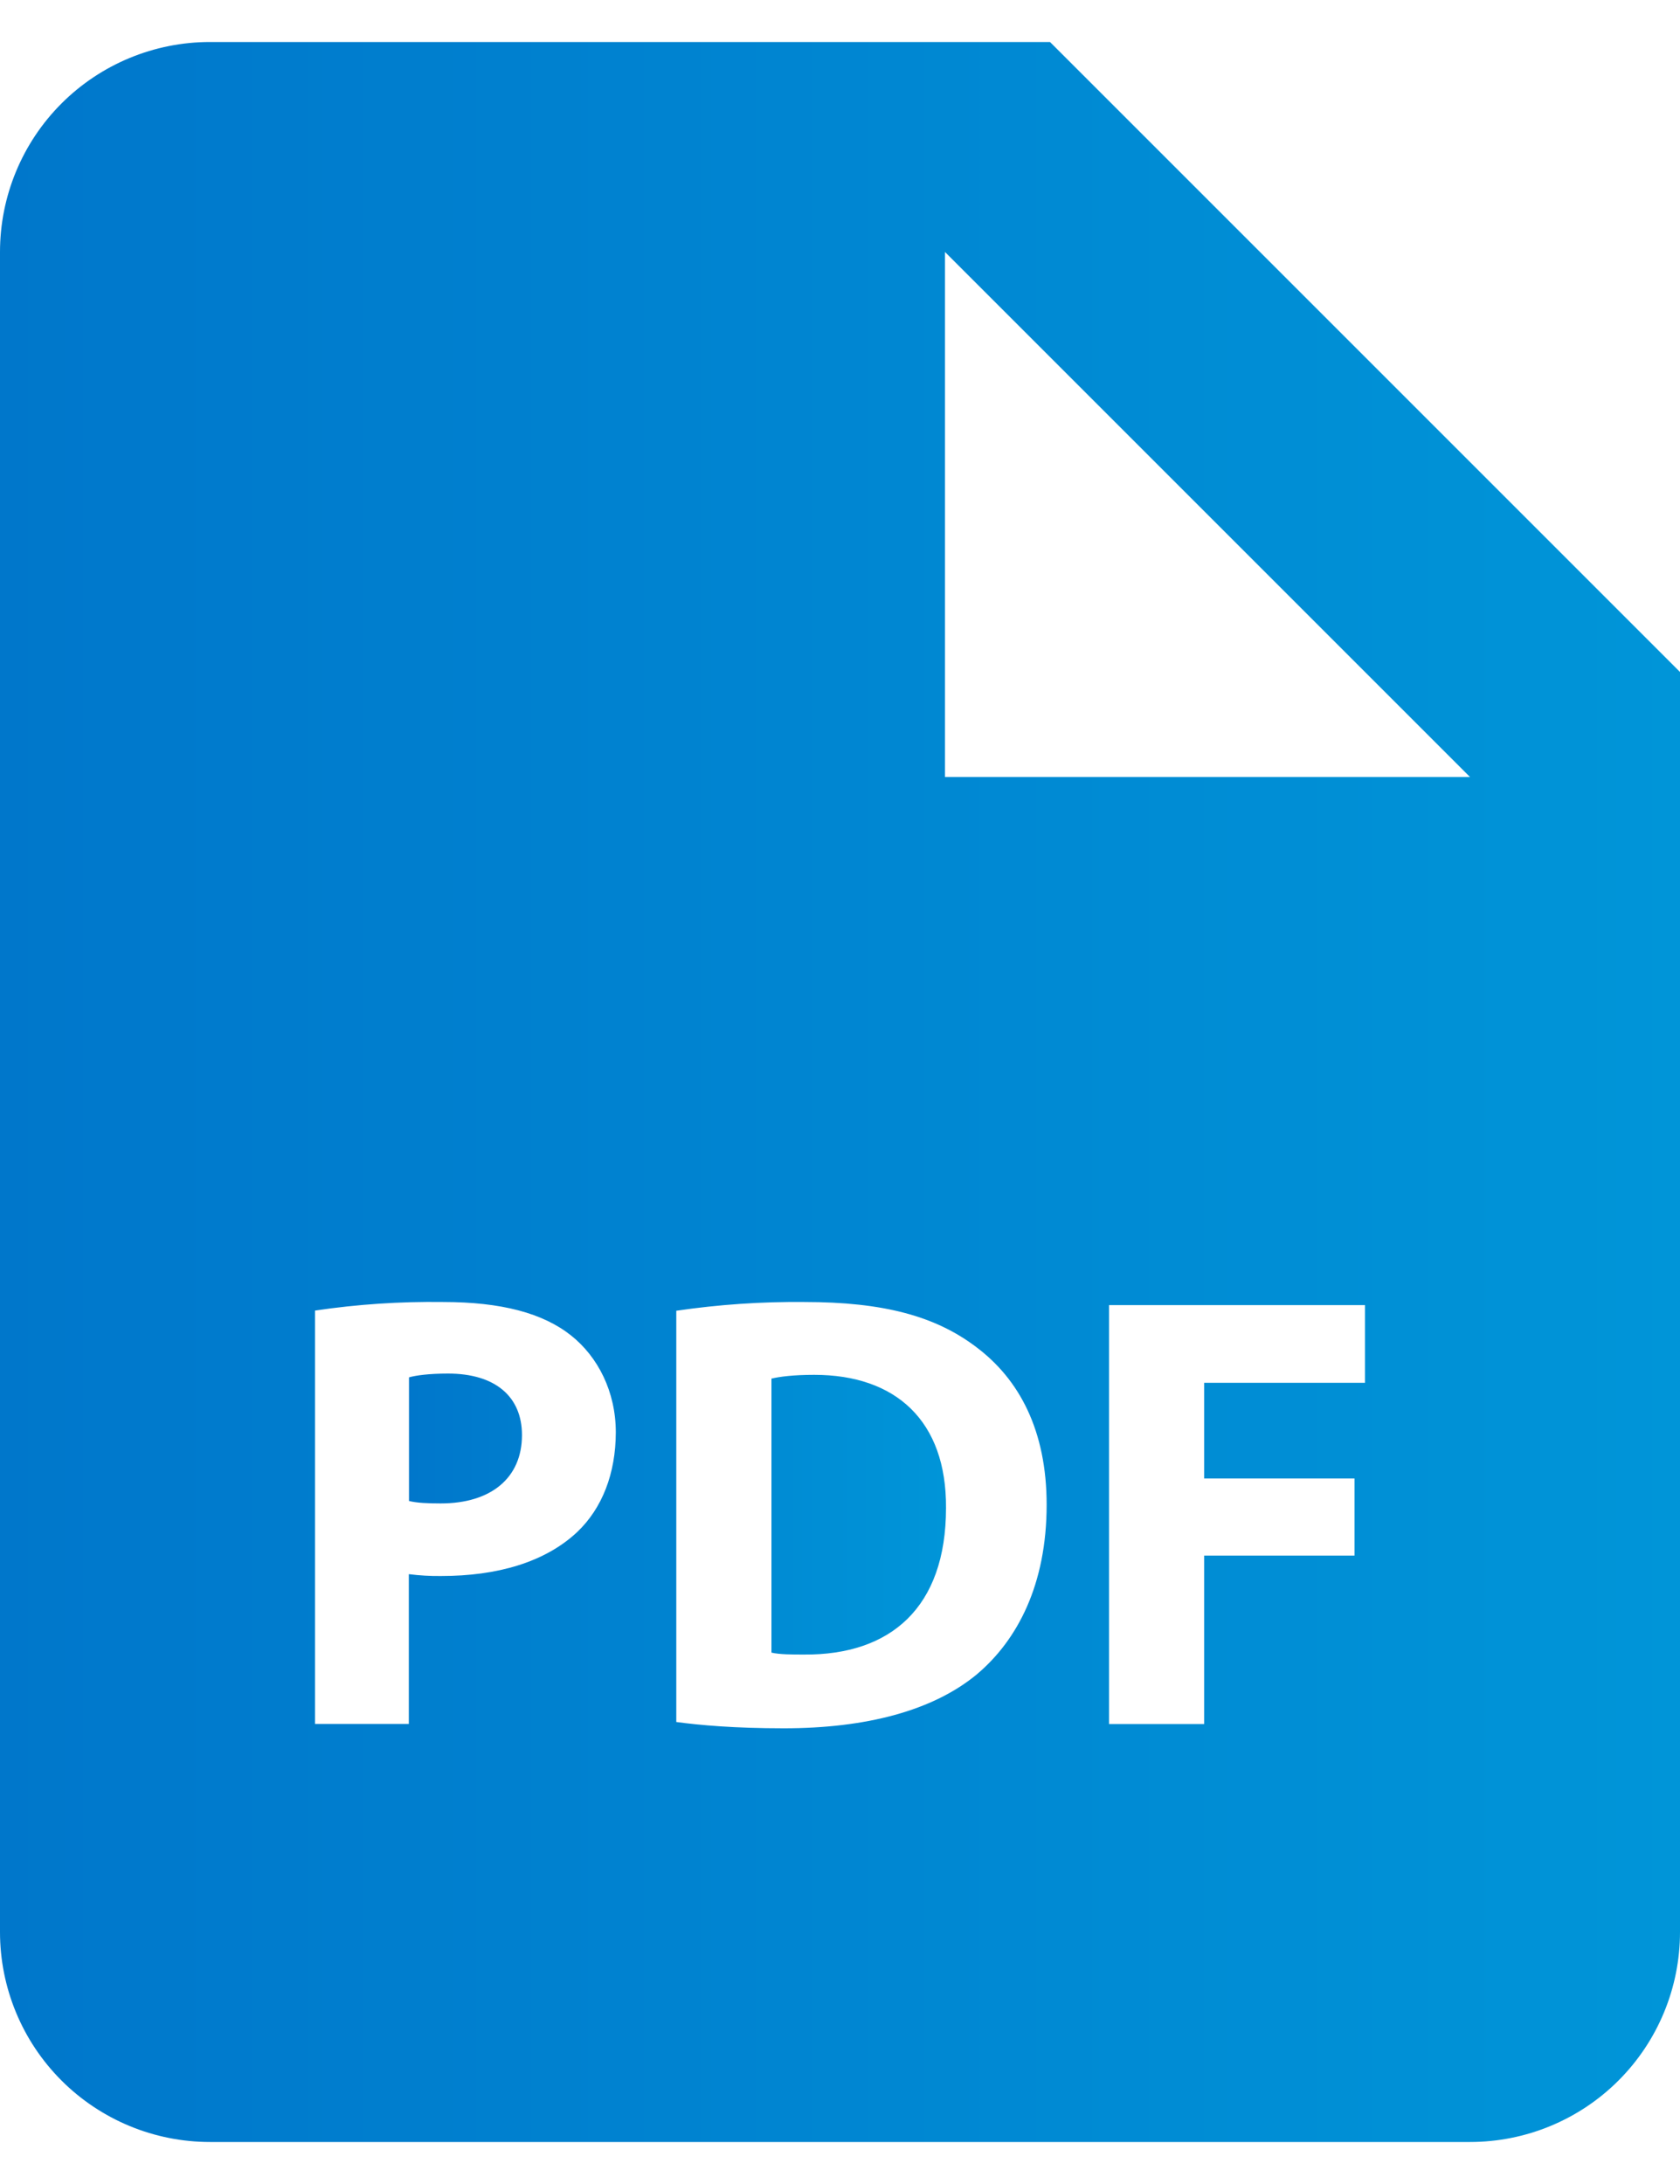 <svg width="20" height="26" viewBox="0 0 20 26" fill="none" xmlns="http://www.w3.org/2000/svg">
<path d="M5.334 16.352C5.104 16.352 4.949 16.374 4.869 16.397V17.869C4.964 17.892 5.083 17.898 5.247 17.898C5.845 17.898 6.214 17.595 6.214 17.084C6.214 16.627 5.897 16.352 5.334 16.352ZM9.693 16.367C9.443 16.367 9.28 16.389 9.184 16.412V19.674C9.28 19.697 9.435 19.697 9.575 19.697C10.597 19.704 11.262 19.142 11.262 17.952C11.269 16.914 10.663 16.367 9.693 16.367Z" fill="url(#paint0_linear_1117_989)"/>
<path d="M12.5 0.5H2.5C1.837 0.5 1.201 0.763 0.732 1.232C0.263 1.701 0 2.337 0 3V23C0 23.663 0.263 24.299 0.732 24.768C1.201 25.237 1.837 25.5 2.5 25.5H17.5C18.163 25.5 18.799 25.237 19.268 24.768C19.737 24.299 20 23.663 20 23V8L12.5 0.5ZM6.872 18.238C6.486 18.6 5.916 18.762 5.253 18.762C5.124 18.764 4.995 18.756 4.867 18.74V20.523H3.75V15.602C4.254 15.527 4.764 15.493 5.274 15.5C5.97 15.5 6.465 15.633 6.799 15.899C7.116 16.151 7.331 16.565 7.331 17.052C7.33 17.543 7.168 17.956 6.872 18.238ZM11.631 19.931C11.106 20.367 10.307 20.575 9.331 20.575C8.746 20.575 8.332 20.538 8.051 20.5V15.604C8.556 15.53 9.065 15.495 9.575 15.5C10.521 15.5 11.136 15.67 11.616 16.032C12.135 16.418 12.46 17.031 12.46 17.913C12.46 18.866 12.111 19.525 11.631 19.931ZM16.25 16.462H14.335V17.601H16.125V18.519H14.335V20.524H13.203V15.537H16.25V16.462ZM12.5 9.25H11.25V3L17.5 9.25H12.5Z" fill="url(#paint1_linear_1117_989)"/>
<defs>
<linearGradient id="paint0_linear_1117_989" x1="4.869" y1="18.024" x2="11.262" y2="18.024" gradientUnits="userSpaceOnUse">
<stop stop-color="#0077CB"/>
<stop offset="1" stop-color="#0095D8"/>
</linearGradient>
<linearGradient id="paint1_linear_1117_989" x1="0" y1="13" x2="20" y2="13" gradientUnits="userSpaceOnUse">
<stop stop-color="#0077CB"/>
<stop offset="1" stop-color="#0095D8"/>
</linearGradient>
</defs>
</svg>
